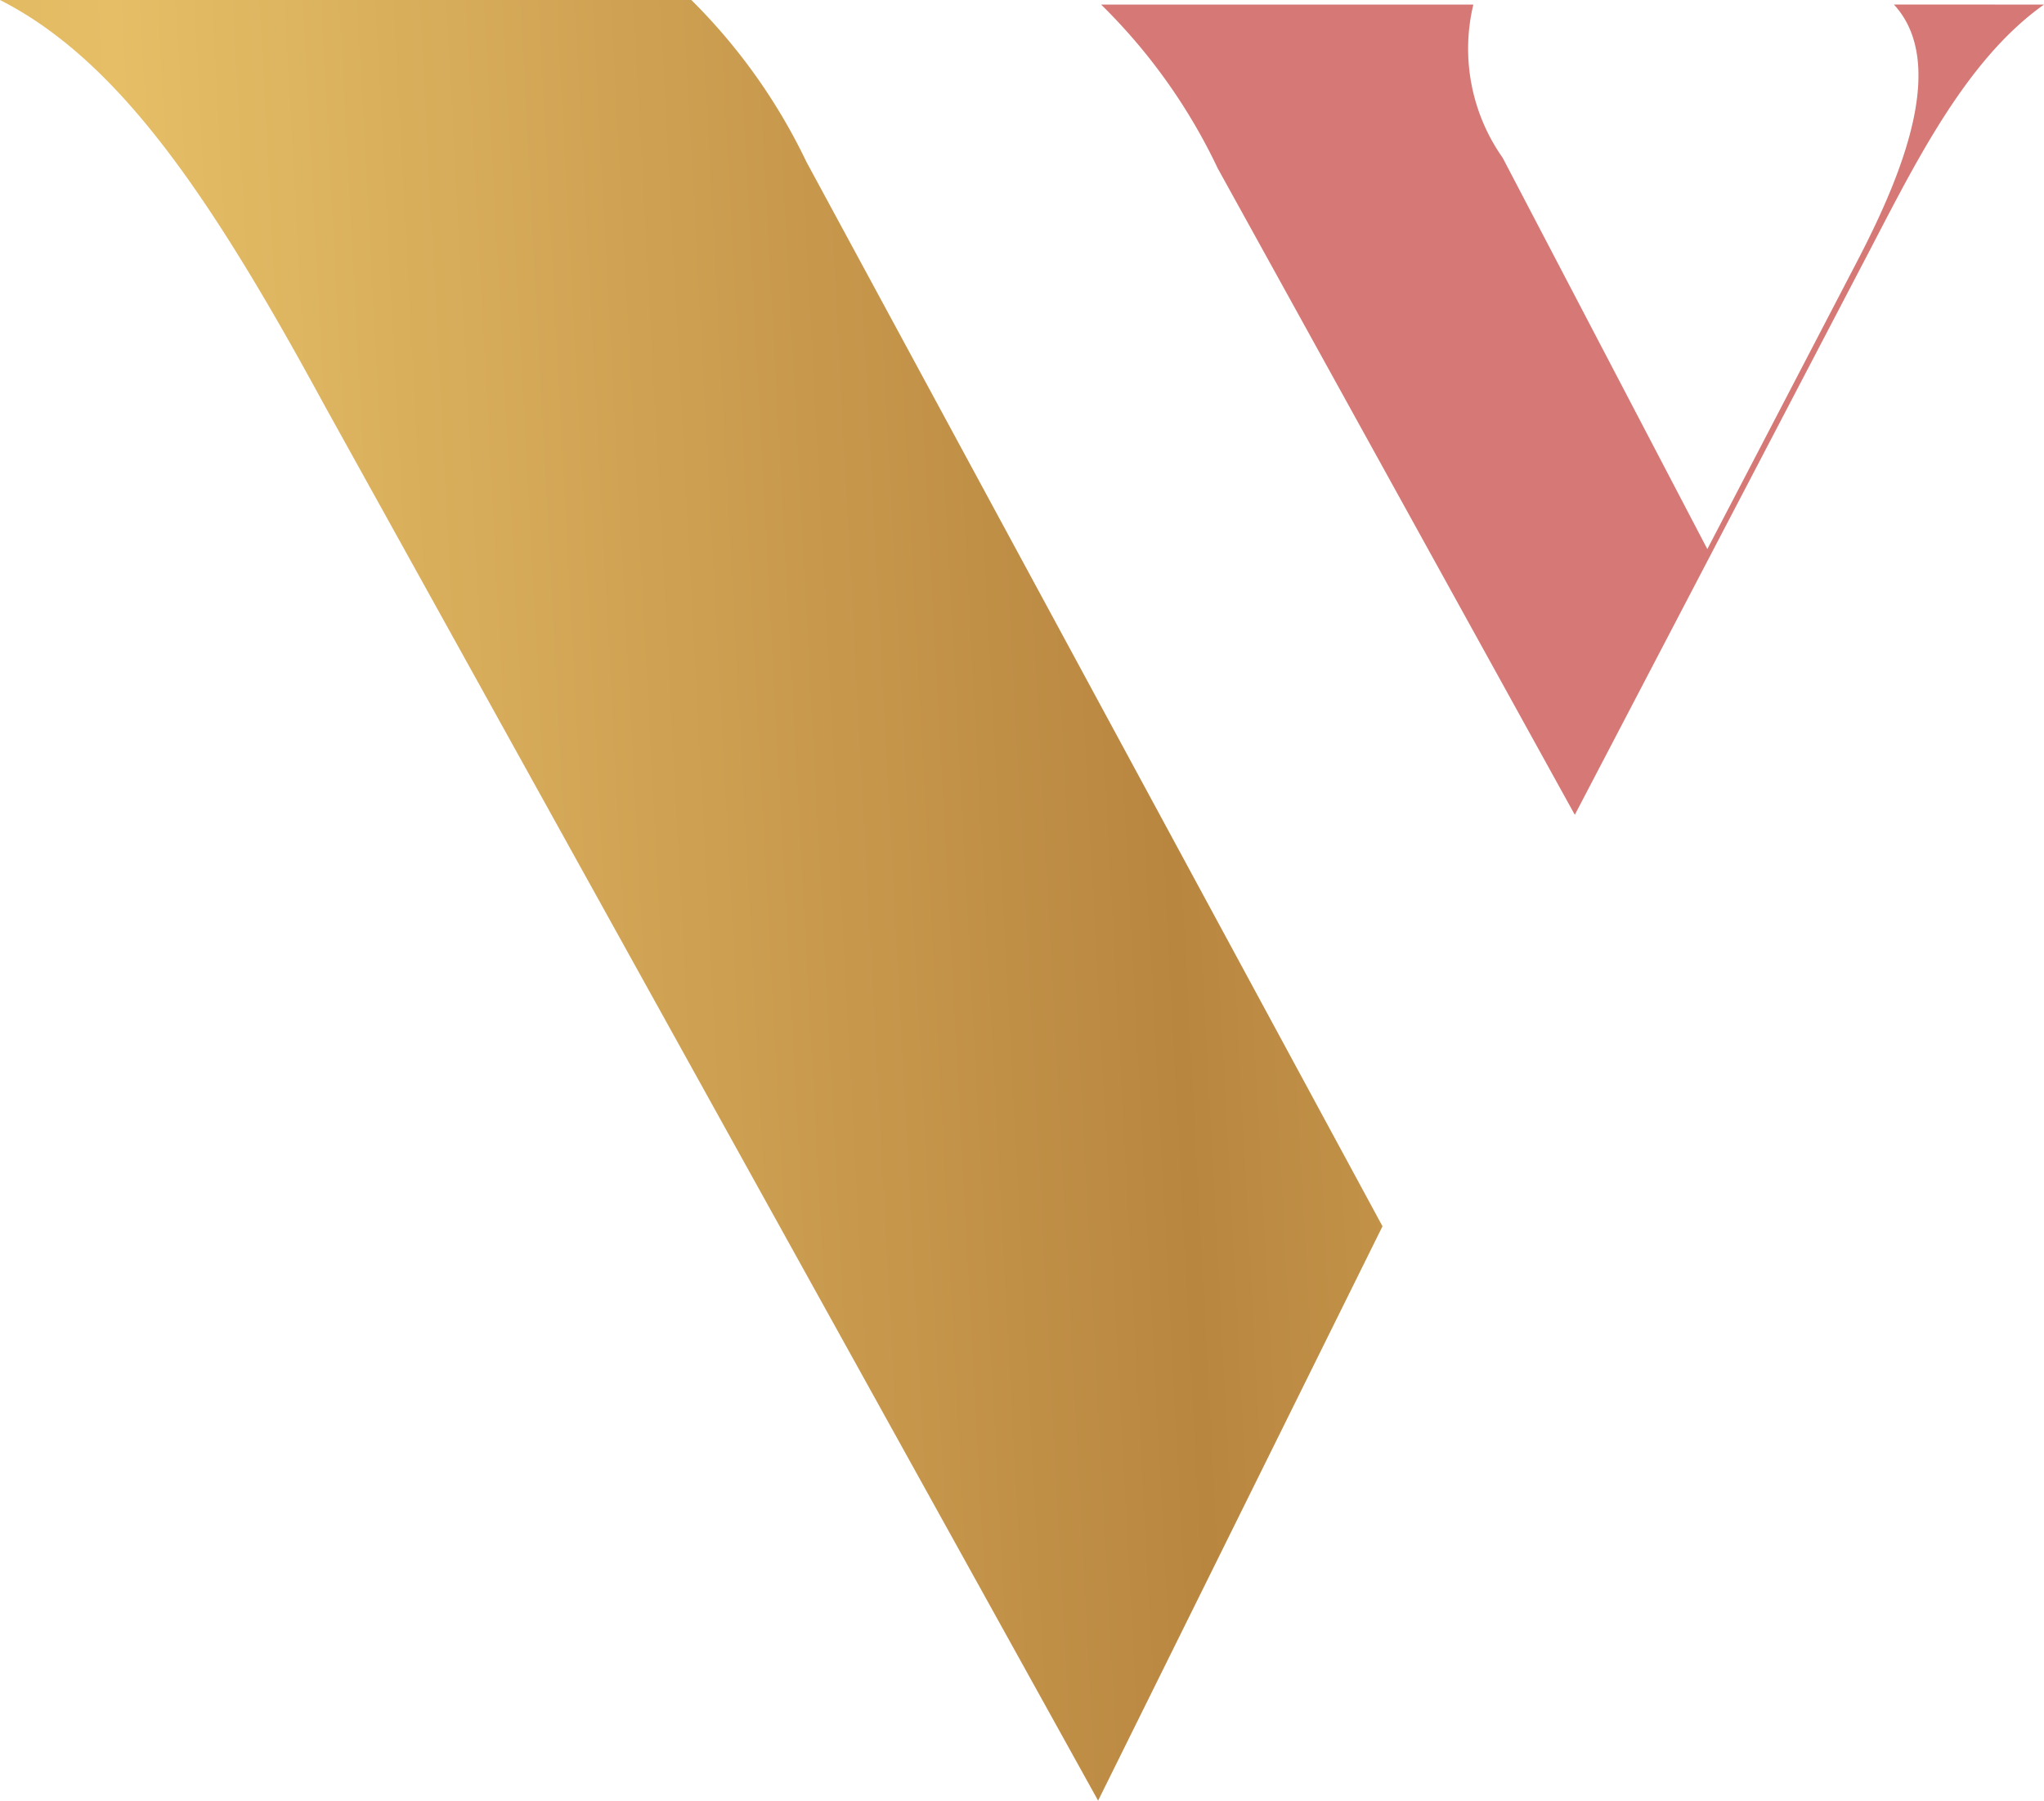 <svg xmlns="http://www.w3.org/2000/svg" xmlns:xlink="http://www.w3.org/1999/xlink" width="34.873" height="30.724" viewBox="0 0 34.873 30.724">
  <defs>
    <linearGradient id="linear-gradient" x1="-0.471" y1="0.56" x2="2.192" y2="0.376" gradientUnits="objectBoundingBox">
      <stop offset="0" stop-color="#cfa24f"/>
      <stop offset="0.22" stop-color="#e5be66"/>
      <stop offset="0.496" stop-color="#b98640"/>
      <stop offset="0.74" stop-color="#e5be66"/>
      <stop offset="0.916" stop-color="#b98640"/>
      <stop offset="1" stop-color="#b98640"/>
    </linearGradient>
  </defs>
  <g id="Grupo_26" data-name="Grupo 26" transform="translate(387.675 -329.034)">
    <path id="Caminho_26" data-name="Caminho 26" d="M-279.269,329.423c.931,1.011.125,2.933-.616,4.361l-2.567,4.931-3.492-6.677a3.232,3.232,0,0,1-.5-2.614h-6.351a9.773,9.773,0,0,1,1.989,2.793l6.093,11.032,4.919-9.415c.834-1.588,1.708-3.434,3.086-4.41Z" transform="translate(-76.094 -0.312)" fill="#d67976"/>
    <path id="Caminho_27" data-name="Caminho 27" d="M-387.675,329.034c2.01,1.022,3.576,3.305,5.535,6.914l13.2,23.81,4.852-9.8-9.828-18.161a9.906,9.906,0,0,0-1.968-2.767Z" fill="url(#linear-gradient)"/>
  </g>
</svg>
